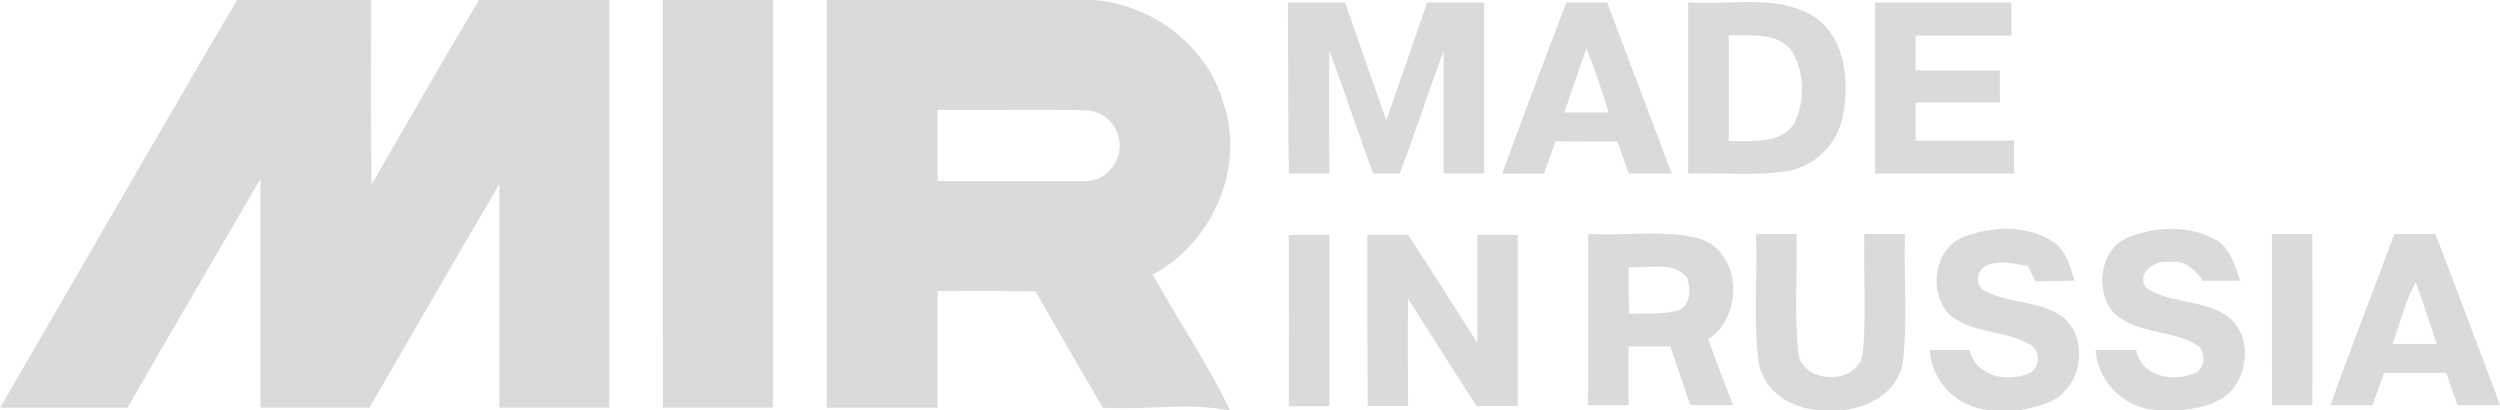 <svg xmlns="http://www.w3.org/2000/svg" viewBox="0 0 377.97 62"><defs><style>.cls-1{fill:#d9dada;}</style></defs><g id="Слой_2" data-name="Слой 2"><g id="Layer_1" data-name="Layer 1"><path class="cls-1" d="M35.84,0H56.11c0,9.3-.07,18.61.06,27.91C61.56,18.59,66.88,9.23,72.43,0H92.11q0,30.81,0,61.62H75.49q0-16.89,0-33.79Q65.62,44.71,55.86,61.62c-5.5,0-11,0-16.48,0,0-11.53,0-23,0-34.58-6.71,11.52-13.44,23-20.09,34.59-6.42,0-12.85,0-19.27,0C12,41.07,23.78,20.46,35.84,0Z"/><path class="cls-1" d="M100.24,0h16.62q0,30.81,0,61.62c-5.54,0-11.09,0-16.63,0Z"/><path class="cls-1" d="M125,0h40.33c8.81.66,17.06,6.8,19.56,15.37,3.49,9.82-1.53,21.31-10.61,26.14,3.79,6.87,8.3,13.41,11.65,20.49h-.52c-6.08-1.17-12.48.06-18.69-.38-3.4-5.84-6.8-11.67-10.14-17.55-4.94-.11-9.89-.07-14.83-.06,0,5.88,0,11.75,0,17.63-5.58,0-11.17,0-16.75,0Zm16.74,16.61c0,3.59,0,7.17,0,10.76,7.42,0,14.84.06,22.25,0,3.29.17,5.89-3.3,5.17-6.41A5.24,5.24,0,0,0,164,16.67C156.6,16.53,149.16,16.68,141.73,16.61Z"/><path class="cls-1" d="M194.72.38h8.63c2.11,5.92,4.11,11.89,6.24,17.81,2.06-5.94,4.16-11.86,6.19-17.81h8.59c0,8.61,0,17.23,0,25.84-2,0-4.07,0-6.11,0,0-6.18,0-12.37,0-18.56-2.27,6.17-4.29,12.44-6.64,18.58l-4,0c-2.32-6.17-4.34-12.44-6.65-18.61-.06,6.2,0,12.4,0,18.6l-6.11,0C194.73,17.62,194.77,9,194.72.38Z"/><path class="cls-1" d="M227.09,26.27C230.27,17.62,233.54,9,236.8.38c2.06,0,4.12,0,6.18,0q4.89,12.93,9.77,25.87h-6.51c-.59-1.61-1.12-3.23-1.7-4.84-3.11,0-6.23,0-9.34-.08-.57,1.65-1.19,3.27-1.75,4.92C231.33,26.25,229.2,26.25,227.09,26.27ZM239.86,7.32c-1.16,3.22-2.23,6.46-3.35,9.68h6.69C242.19,13.74,241.14,10.49,239.86,7.32Z"/><path class="cls-1" d="M255.23,26.24q0-12.93,0-25.88c6.16.47,12.89-1.23,18.57,1.86,5.07,3,5.85,9.67,4.88,14.94A10.44,10.44,0,0,1,270,25.91C265.08,26.6,260.13,26.09,255.23,26.24Zm6.14-20.89c0,5.32,0,10.63,0,16,3.38-.12,7.83.58,9.94-2.77A12,12,0,0,0,271.11,8C269,4.74,264.68,5.46,261.37,5.35Z"/><path class="cls-1" d="M283.49.38h20.6l0,5H289.6v5.26c4.25,0,8.5,0,12.76,0,0,1.61,0,3.23,0,4.85H289.61c0,1.92,0,3.84,0,5.76,5,0,9.92,0,14.89,0,0,1.66,0,3.32,0,5q-10.5,0-21,0Q283.49,13.31,283.49.38Z"/><path class="cls-1" d="M194.85,35.53c2,0,4.08-.08,6.13,0q0,12.94,0,25.88h-6.12C194.86,52.76,194.89,44.14,194.85,35.53Z"/><path class="cls-1" d="M206.74,35.51l6.14,0c3.57,5.39,7,10.89,10.47,16.32,0-5.44,0-10.87,0-16.31h6.11q0,12.93,0,25.86h-6.26c-3.46-5.39-6.86-10.83-10.32-16.22-.08,5.41,0,10.82,0,16.22h-6.1C206.72,52.75,206.75,44.13,206.74,35.51Z"/><path class="cls-1" d="M240.12,35.37c5.55.31,11.27-.67,16.72.66,6.53,2,6.81,11.82,1.41,15.27q1.83,5,3.76,9.94l-6.47,0c-1-2.94-2-5.9-3-8.86-2.11,0-4.22,0-6.33,0v8.88l-6.11,0Zm6.1,5c0,2.35,0,4.71.07,7.06,2.49-.08,5.07.19,7.5-.53,1.87-.74,1.81-3.21,1.32-4.82C253.1,39.3,249.12,40.72,246.22,40.35Z"/><path class="cls-1" d="M265.49,35.38h6.11c.16,5.86-.31,11.74.24,17.58.22,5.24,9.25,5.5,9.8.28.56-5.93.06-11.91.24-17.86H288c-.19,6.5.45,13.06-.33,19.53-.75,4.35-5.06,6.73-9.14,7.09h-3.8c-4-.36-8-2.8-8.8-7C265,48.52,265.74,41.92,265.49,35.38Z"/><path class="cls-1" d="M296.76,35.87c4.32-1.68,9.66-1.93,13.66.7,2,1.29,2.52,3.75,3.24,5.86l-5.92.1-1.16-2.31c-2.1-.32-4.35-1-6.38,0-1.37.78-1.67,2.93-.18,3.73,3.75,2,8.51,1.44,12,4.08,3.15,2.78,3,8.2.13,11.13-1.73,1.93-4.43,2.36-6.84,2.86h-3.7a9.78,9.78,0,0,1-9.86-9.11q3,0,6,0c1,4.13,6.06,5.06,9.42,3.32,1.26-1,1.29-3.35-.26-4.12-3.82-2.29-8.91-1.59-12.31-4.69C291.56,44.05,292.4,37.69,296.76,35.87Z"/><path class="cls-1" d="M321.8,35.86c4.11-1.61,9.06-1.83,13,.29,2.4,1.2,3.08,4,3.88,6.29-1.9,0-3.79,0-5.68,0-1.13-1.77-2.77-3.2-5-2.8-2.13-.43-5.11,1.65-3.54,3.87C328.2,46,333.32,45.2,337,48c3.15,2.53,3,7.6.7,10.65-1.91,2.42-5.13,3.06-8,3.37h-3a9.91,9.91,0,0,1-9.88-9.11c2,0,4.09,0,6.15,0,.78,4.2,6,5,9.29,3.3a2.81,2.81,0,0,0,.35-3.7c-3.86-2.83-9.43-1.8-13-5.17C316.62,43.94,317.45,37.65,321.8,35.86Z"/><path class="cls-1" d="M343.49,35.38h6.11c0,8.63.06,17.25,0,25.87H343.5Q343.49,48.31,343.49,35.38Z"/><path class="cls-1" d="M362,35.38c2.06,0,4.13,0,6.2,0,3.32,8.6,6.53,17.24,9.79,25.86h-6.45q-.87-2.43-1.69-4.86c-3.14,0-6.28,0-9.42,0-.59,1.62-1.16,3.25-1.73,4.88l-6.36,0C355.42,52.59,358.81,44,362,35.38ZM361.71,52l6.71,0c-1.06-3.11-2.05-6.25-3.19-9.33C363.61,45.59,362.87,48.89,361.71,52Z"/></g></g></svg>